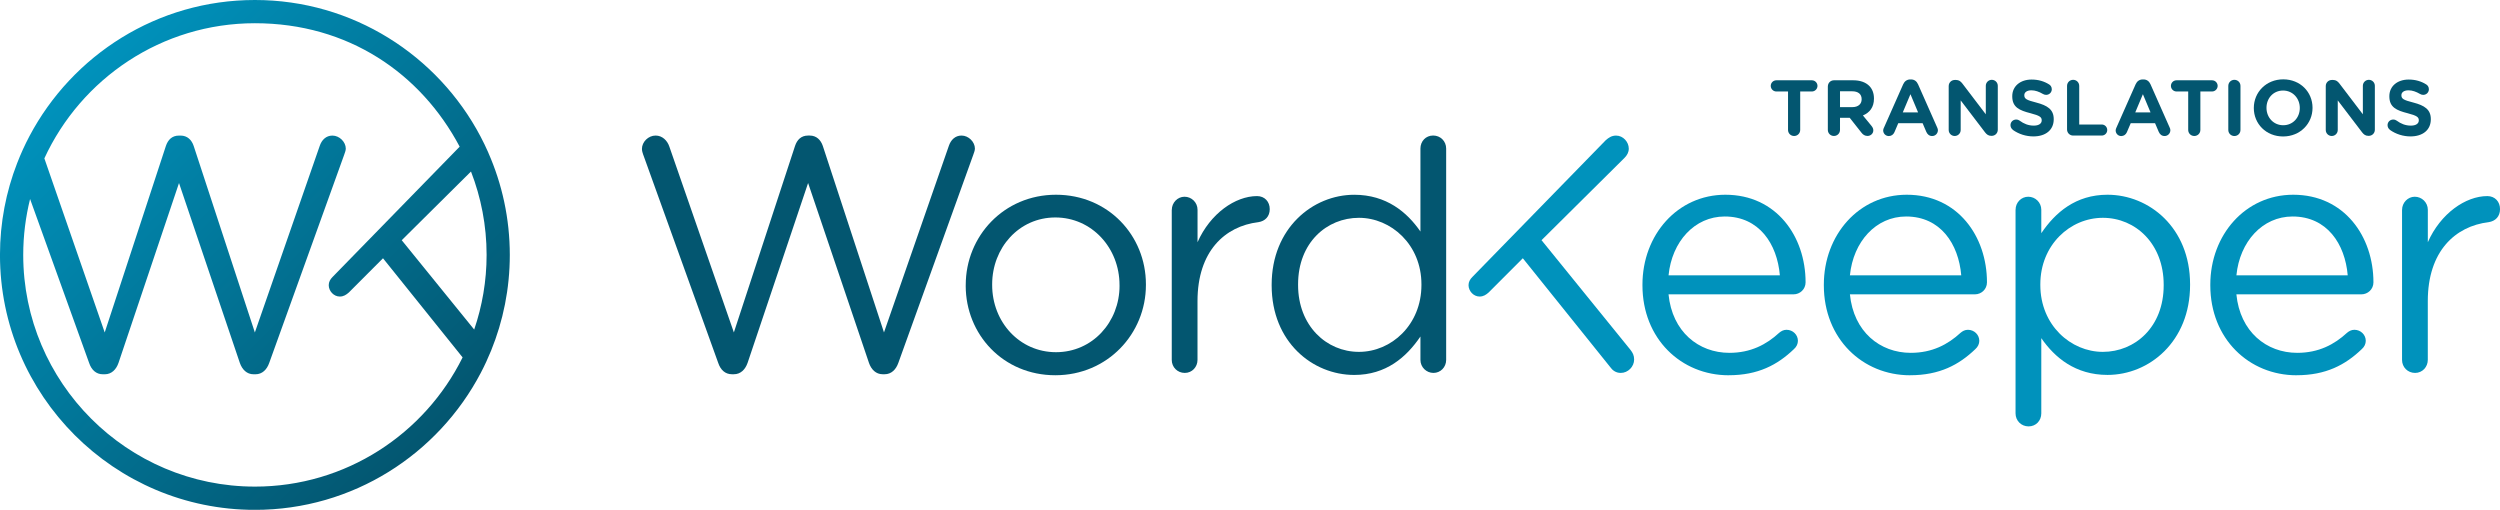 <?xml version="1.0" encoding="UTF-8"?>
<svg xmlns="http://www.w3.org/2000/svg" xmlns:xlink="http://www.w3.org/1999/xlink" id="Calque_1" viewBox="0 0 850.39 173.42">
  <defs>
    <style>.cls-1{fill:url(#linear-gradient);}.cls-2{fill:#0092bc;}.cls-3{fill:#035670;}</style>
    <linearGradient id="linear-gradient" x1="25.43" y1="25.44" x2="147.98" y2="147.99" gradientUnits="userSpaceOnUse">
      <stop offset="0" stop-color="#0092bc"></stop>
      <stop offset="1" stop-color="#035670"></stop>
    </linearGradient>
  </defs>
  <path class="cls-3" d="M218.82,52.71c-.23-.68-.46-1.37-.46-2.05,0-2.39,2.16-4.55,4.66-4.55,2.27,0,3.98,1.71,4.66,3.75l21.95,63.22,20.81-63.45c.68-2.04,2.05-3.52,4.43-3.52h.57c2.27,0,3.75,1.48,4.44,3.52l20.81,63.45,22.06-63.45c.68-2.04,2.16-3.52,4.32-3.52,2.39,0,4.55,2.16,4.55,4.43,0,.68-.34,1.48-.57,2.16l-25.47,70.73c-.8,2.28-2.39,3.87-4.66,3.87h-.68c-2.27,0-3.87-1.59-4.66-3.87l-20.7-61.18-20.58,61.18c-.8,2.28-2.39,3.87-4.66,3.87h-.68c-2.27,0-3.87-1.48-4.66-3.87l-25.47-70.73Z"></path>
  <path class="cls-3" d="M328.5,97.17v-.23c0-16.6,12.96-30.7,30.7-30.7s30.59,13.87,30.59,30.47v.23c0,16.6-13.08,30.7-30.82,30.7s-30.48-13.87-30.48-30.47ZM380.81,97.17v-.23c0-12.62-9.44-22.97-21.83-22.97s-21.49,10.35-21.49,22.74v.23c0,12.62,9.33,22.86,21.72,22.86s21.61-10.23,21.61-22.63Z"></path>
  <path class="cls-3" d="M398.6,71.36c0-2.39,1.93-4.44,4.32-4.44s4.43,1.93,4.43,4.44v11.03c4.32-9.78,12.85-15.69,20.24-15.69,2.62,0,4.32,1.93,4.32,4.44s-1.59,4.09-3.87,4.43c-11.37,1.37-20.7,9.89-20.7,26.84v20.01c0,2.39-1.82,4.43-4.32,4.43s-4.44-1.93-4.44-4.43v-51.06Z"></path>
  <path class="cls-3" d="M491.92,122.42c0,2.5-1.93,4.43-4.32,4.43s-4.43-1.93-4.43-4.43v-7.96c-4.78,7.05-11.71,13.08-22.52,13.08-14.1,0-28.09-11.14-28.09-30.47v-.23c0-19.22,13.99-30.59,28.09-30.59,10.92,0,17.97,5.91,22.52,12.51v-28.22c0-2.5,1.82-4.44,4.32-4.44s4.43,1.93,4.43,4.44v71.88ZM441.55,96.72v.23c0,13.87,9.66,22.74,20.7,22.74s21.26-9.21,21.26-22.74v-.23c0-13.53-10.35-22.63-21.26-22.63s-20.7,8.41-20.7,22.63Z"></path>
  <path class="cls-2" d="M588.03,127.65c-16.15,0-29.34-12.39-29.34-30.59v-.23c0-16.94,11.94-30.59,28.2-30.59,17.4,0,27.29,14.21,27.29,29.79,0,2.39-1.93,4.09-4.09,4.09h-42.53c1.25,12.74,10.23,19.9,20.7,19.9,7.28,0,12.62-2.84,16.94-6.82.68-.57,1.48-1.02,2.5-1.02,2.16,0,3.87,1.71,3.87,3.75,0,1.02-.46,2.05-1.37,2.84-5.57,5.34-12.17,8.87-22.17,8.87ZM605.43,93.65c-.91-10.69-7.05-20.01-18.76-20.01-10.23,0-17.97,8.53-19.1,20.01h37.87Z"></path>
  <path class="cls-2" d="M649.73,127.65c-16.15,0-29.34-12.39-29.34-30.59v-.23c0-16.94,11.94-30.59,28.2-30.59,17.4,0,27.29,14.21,27.29,29.79,0,2.39-1.93,4.09-4.09,4.09h-42.53c1.25,12.74,10.23,19.9,20.7,19.9,7.28,0,12.62-2.84,16.94-6.82.68-.57,1.48-1.02,2.5-1.02,2.16,0,3.87,1.71,3.87,3.75,0,1.02-.46,2.05-1.36,2.84-5.57,5.34-12.17,8.87-22.18,8.87ZM667.13,93.65c-.91-10.69-7.05-20.01-18.76-20.01-10.24,0-17.97,8.53-19.11,20.01h37.87Z"></path>
  <path class="cls-2" d="M685.61,71.36c0-2.5,1.93-4.44,4.32-4.44s4.43,1.93,4.43,4.44v7.96c4.78-7.05,11.71-13.08,22.52-13.08,14.1,0,28.09,11.14,28.09,30.47v.23c0,19.22-13.87,30.59-28.09,30.59-10.92,0-17.97-5.91-22.52-12.51v25.58c0,2.5-1.82,4.44-4.32,4.44s-4.44-1.93-4.44-4.44v-69.25ZM735.99,97.06v-.23c0-13.87-9.55-22.74-20.69-22.74s-21.27,9.21-21.27,22.63v.23c0,13.65,10.35,22.74,21.27,22.74s20.69-8.42,20.69-22.63Z"></path>
  <path class="cls-2" d="M781.19,127.65c-16.15,0-29.34-12.39-29.34-30.59v-.23c0-16.94,11.94-30.59,28.2-30.59,17.4,0,27.29,14.21,27.29,29.79,0,2.39-1.93,4.09-4.09,4.09h-42.53c1.25,12.74,10.23,19.9,20.7,19.9,7.28,0,12.62-2.84,16.94-6.82.68-.57,1.48-1.02,2.5-1.02,2.16,0,3.87,1.71,3.87,3.75,0,1.02-.46,2.05-1.37,2.84-5.57,5.34-12.17,8.87-22.17,8.87ZM798.59,93.65c-.91-10.69-7.05-20.01-18.76-20.01-10.23,0-17.97,8.53-19.1,20.01h37.87Z"></path>
  <path class="cls-2" d="M817.08,71.36c0-2.39,1.93-4.44,4.32-4.44s4.44,1.93,4.44,4.44v11.03c4.32-9.78,12.85-15.69,20.24-15.69,2.62,0,4.32,1.93,4.32,4.44s-1.59,4.09-3.87,4.43c-11.37,1.37-20.7,9.89-20.7,26.84v20.01c0,2.39-1.82,4.43-4.32,4.43s-4.44-1.93-4.44-4.43v-51.06Z"></path>
  <path class="cls-2" d="M517.99,87.85l-11.61,11.63c-.89.79-1.79,1.39-3.08,1.39-2.09,0-3.77-1.89-3.77-3.87,0-1.09.5-1.99,1.29-2.78l45.37-46.51c1.02-.91,2.05-1.59,3.53-1.59,2.39,0,4.32,2.16,4.32,4.43,0,1.25-.57,2.27-1.48,3.18l-28.2,27.97,30.25,37.3c.8,1.02,1.25,1.93,1.25,3.3,0,2.39-2.05,4.55-4.55,4.55-1.71,0-2.84-.91-3.64-2.05l-29.68-36.96Z"></path>
  <path class="cls-3" d="M608.21,31.12h-3.97c-1.05,0-1.91-.86-1.91-1.91s.86-1.9,1.91-1.9h12.08c1.05,0,1.91.86,1.91,1.9s-.86,1.91-1.91,1.91h-3.97v13.07c0,1.16-.91,2.07-2.07,2.07s-2.07-.91-2.07-2.07v-13.07Z"></path>
  <path class="cls-3" d="M621.76,29.38c0-1.16.91-2.07,2.07-2.07h6.52c2.39,0,4.24.67,5.48,1.9,1.05,1.05,1.61,2.52,1.61,4.29v.05c0,2.95-1.48,4.78-3.76,5.72l2.87,3.49c.4.51.67.94.67,1.58,0,1.15-.97,1.9-1.96,1.9-.94,0-1.56-.45-2.04-1.07l-4.03-5.1h-3.3v4.11c0,1.16-.91,2.07-2.07,2.07s-2.07-.91-2.07-2.07v-14.82ZM630.08,36.44c2.01,0,3.17-1.07,3.17-2.66v-.05c0-1.77-1.24-2.68-3.25-2.68h-4.11v5.4h4.19Z"></path>
  <path class="cls-3" d="M640.83,43.45l6.55-14.79c.46-1.02,1.29-1.64,2.42-1.64h.24c1.13,0,1.93.62,2.39,1.64l6.55,14.79c.13.29.21.56.21.83,0,1.1-.86,1.99-1.96,1.99-.97,0-1.61-.56-1.99-1.42l-1.26-2.95h-8.27l-1.32,3.09c-.35.8-1.05,1.29-1.91,1.29-1.07,0-1.91-.86-1.91-1.93,0-.29.11-.59.24-.89ZM652.45,38.24l-2.6-6.2-2.61,6.2h5.21Z"></path>
  <path class="cls-3" d="M662.86,29.27c0-1.15.91-2.07,2.07-2.07h.43c.99,0,1.58.48,2.15,1.21l7.97,10.47v-9.69c0-1.13.91-2.04,2.04-2.04s2.04.91,2.04,2.04v14.95c0,1.16-.91,2.07-2.07,2.07h-.13c-1,0-1.58-.48-2.15-1.21l-8.27-10.85v10.07c0,1.13-.91,2.04-2.04,2.04s-2.04-.91-2.04-2.04v-14.95Z"></path>
  <path class="cls-3" d="M684.66,44.12c-.46-.32-.78-.91-.78-1.56,0-1.07.86-1.9,1.93-1.9.54,0,.91.19,1.18.38,1.42,1.05,2.98,1.69,4.8,1.69,1.69,0,2.71-.67,2.71-1.77v-.05c0-1.05-.64-1.58-3.79-2.39-3.79-.97-6.23-2.01-6.23-5.75v-.05c0-3.41,2.74-5.66,6.58-5.66,2.28,0,4.27.59,5.96,1.66.46.27.91.83.91,1.64,0,1.07-.86,1.91-1.93,1.91-.4,0-.72-.11-1.05-.29-1.37-.8-2.66-1.26-3.95-1.26-1.58,0-2.42.72-2.42,1.64v.05c0,1.24.81,1.64,4.05,2.47,3.81.99,5.96,2.36,5.96,5.64v.05c0,3.73-2.85,5.83-6.9,5.83-2.47,0-4.97-.75-7.06-2.25Z"></path>
  <path class="cls-3" d="M703.12,29.22c0-1.15.91-2.07,2.07-2.07s2.07.91,2.07,2.07v13.13h7.65c1.05,0,1.88.83,1.88,1.88s-.83,1.88-1.88,1.88h-9.72c-1.15,0-2.07-.91-2.07-2.07v-14.82Z"></path>
  <path class="cls-3" d="M719.9,43.45l6.55-14.79c.46-1.02,1.29-1.64,2.42-1.64h.24c1.13,0,1.93.62,2.39,1.64l6.55,14.79c.13.29.21.56.21.83,0,1.1-.86,1.99-1.96,1.99-.97,0-1.61-.56-1.99-1.42l-1.26-2.95h-8.27l-1.32,3.09c-.35.8-1.05,1.29-1.91,1.29-1.07,0-1.9-.86-1.9-1.93,0-.29.11-.59.24-.89ZM731.52,38.24l-2.6-6.2-2.6,6.2h5.21Z"></path>
  <path class="cls-3" d="M744.33,31.12h-3.97c-1.05,0-1.91-.86-1.91-1.91s.86-1.9,1.91-1.9h12.08c1.05,0,1.91.86,1.91,1.9s-.86,1.91-1.91,1.91h-3.97v13.07c0,1.16-.91,2.07-2.07,2.07s-2.07-.91-2.07-2.07v-13.07Z"></path>
  <path class="cls-3" d="M757.97,29.22c0-1.15.91-2.07,2.07-2.07s2.07.91,2.07,2.07v14.98c0,1.16-.91,2.07-2.07,2.07s-2.07-.91-2.07-2.07v-14.98Z"></path>
  <path class="cls-3" d="M766.65,36.76v-.05c0-5.34,4.21-9.72,10.01-9.72s9.96,4.32,9.96,9.66v.05c0,5.34-4.21,9.72-10.01,9.72s-9.96-4.32-9.96-9.66ZM782.29,36.76v-.05c0-3.22-2.36-5.91-5.69-5.91s-5.64,2.63-5.64,5.85v.05c0,3.22,2.36,5.9,5.69,5.9s5.64-2.63,5.64-5.85Z"></path>
  <path class="cls-3" d="M791.12,29.27c0-1.15.91-2.07,2.07-2.07h.43c.99,0,1.58.48,2.15,1.21l7.97,10.47v-9.69c0-1.13.91-2.04,2.04-2.04s2.04.91,2.04,2.04v14.95c0,1.16-.91,2.07-2.07,2.07h-.13c-1,0-1.58-.48-2.15-1.21l-8.27-10.85v10.07c0,1.13-.91,2.04-2.04,2.04s-2.04-.91-2.04-2.04v-14.95Z"></path>
  <path class="cls-3" d="M812.92,44.12c-.46-.32-.78-.91-.78-1.56,0-1.07.86-1.9,1.93-1.9.54,0,.91.19,1.18.38,1.42,1.05,2.98,1.69,4.81,1.69,1.69,0,2.71-.67,2.71-1.77v-.05c0-1.05-.64-1.58-3.79-2.39-3.79-.97-6.23-2.01-6.23-5.75v-.05c0-3.41,2.74-5.66,6.58-5.66,2.28,0,4.27.59,5.96,1.66.46.27.91.83.91,1.64,0,1.07-.86,1.91-1.93,1.91-.4,0-.72-.11-1.05-.29-1.37-.8-2.66-1.26-3.95-1.26-1.58,0-2.42.72-2.42,1.64v.05c0,1.24.81,1.64,4.05,2.47,3.81.99,5.96,2.36,5.96,5.64v.05c0,3.73-2.85,5.83-6.9,5.83-2.47,0-4.97-.75-7.06-2.25Z"></path>
  <path class="cls-1" d="M166.08,51.86c-.82-1.85-1.7-3.68-2.64-5.46C148.91,18.84,119.98,0,86.71,0S24.62,18.77,10.05,46.25c-1.58,2.98-2.99,6.07-4.22,9.25-3.76,9.69-5.84,20.21-5.84,31.22,0,47.81,38.9,86.71,86.71,86.71,33.34,0,62.32-18.92,76.83-46.58,1.3-2.47,2.47-5.01,3.53-7.61,4.08-10.05,6.35-21.03,6.35-32.52,0-12.39-2.63-24.18-7.34-34.85ZM161.3,112.1l-24.65-30.39,23.56-23.37c3.41,8.81,5.31,18.37,5.31,28.37,0,8.88-1.5,17.41-4.22,25.39ZM86.71,165.52c-43.46,0-78.81-35.36-78.81-78.81,0-6.56.82-12.92,2.33-19.02l20.08,55.75c.8,2.39,2.39,3.87,4.66,3.87h.68c2.27,0,3.87-1.59,4.66-3.87l20.58-61.18,20.69,61.18c.8,2.28,2.39,3.87,4.66,3.87h.68c2.27,0,3.87-1.59,4.66-3.87l25.47-70.73c.23-.68.57-1.48.57-2.16,0-2.27-2.16-4.43-4.55-4.43-2.16,0-3.64,1.48-4.32,3.52l-22.06,63.45-20.81-63.45c-.68-2.04-2.16-3.52-4.44-3.52h-.57c-2.39,0-3.75,1.48-4.44,3.52l-20.81,63.45L15.09,53.87C27.57,26.77,54.97,7.9,86.71,7.9s56.41,17.04,69.65,41.99l-43.25,44.33c-.79.79-1.29,1.69-1.29,2.78,0,1.98,1.69,3.87,3.77,3.87,1.29,0,2.18-.6,3.08-1.39l11.61-11.63,27.08,33.72c-12.89,26.02-39.71,43.95-70.66,43.95Z"></path>
</svg>
